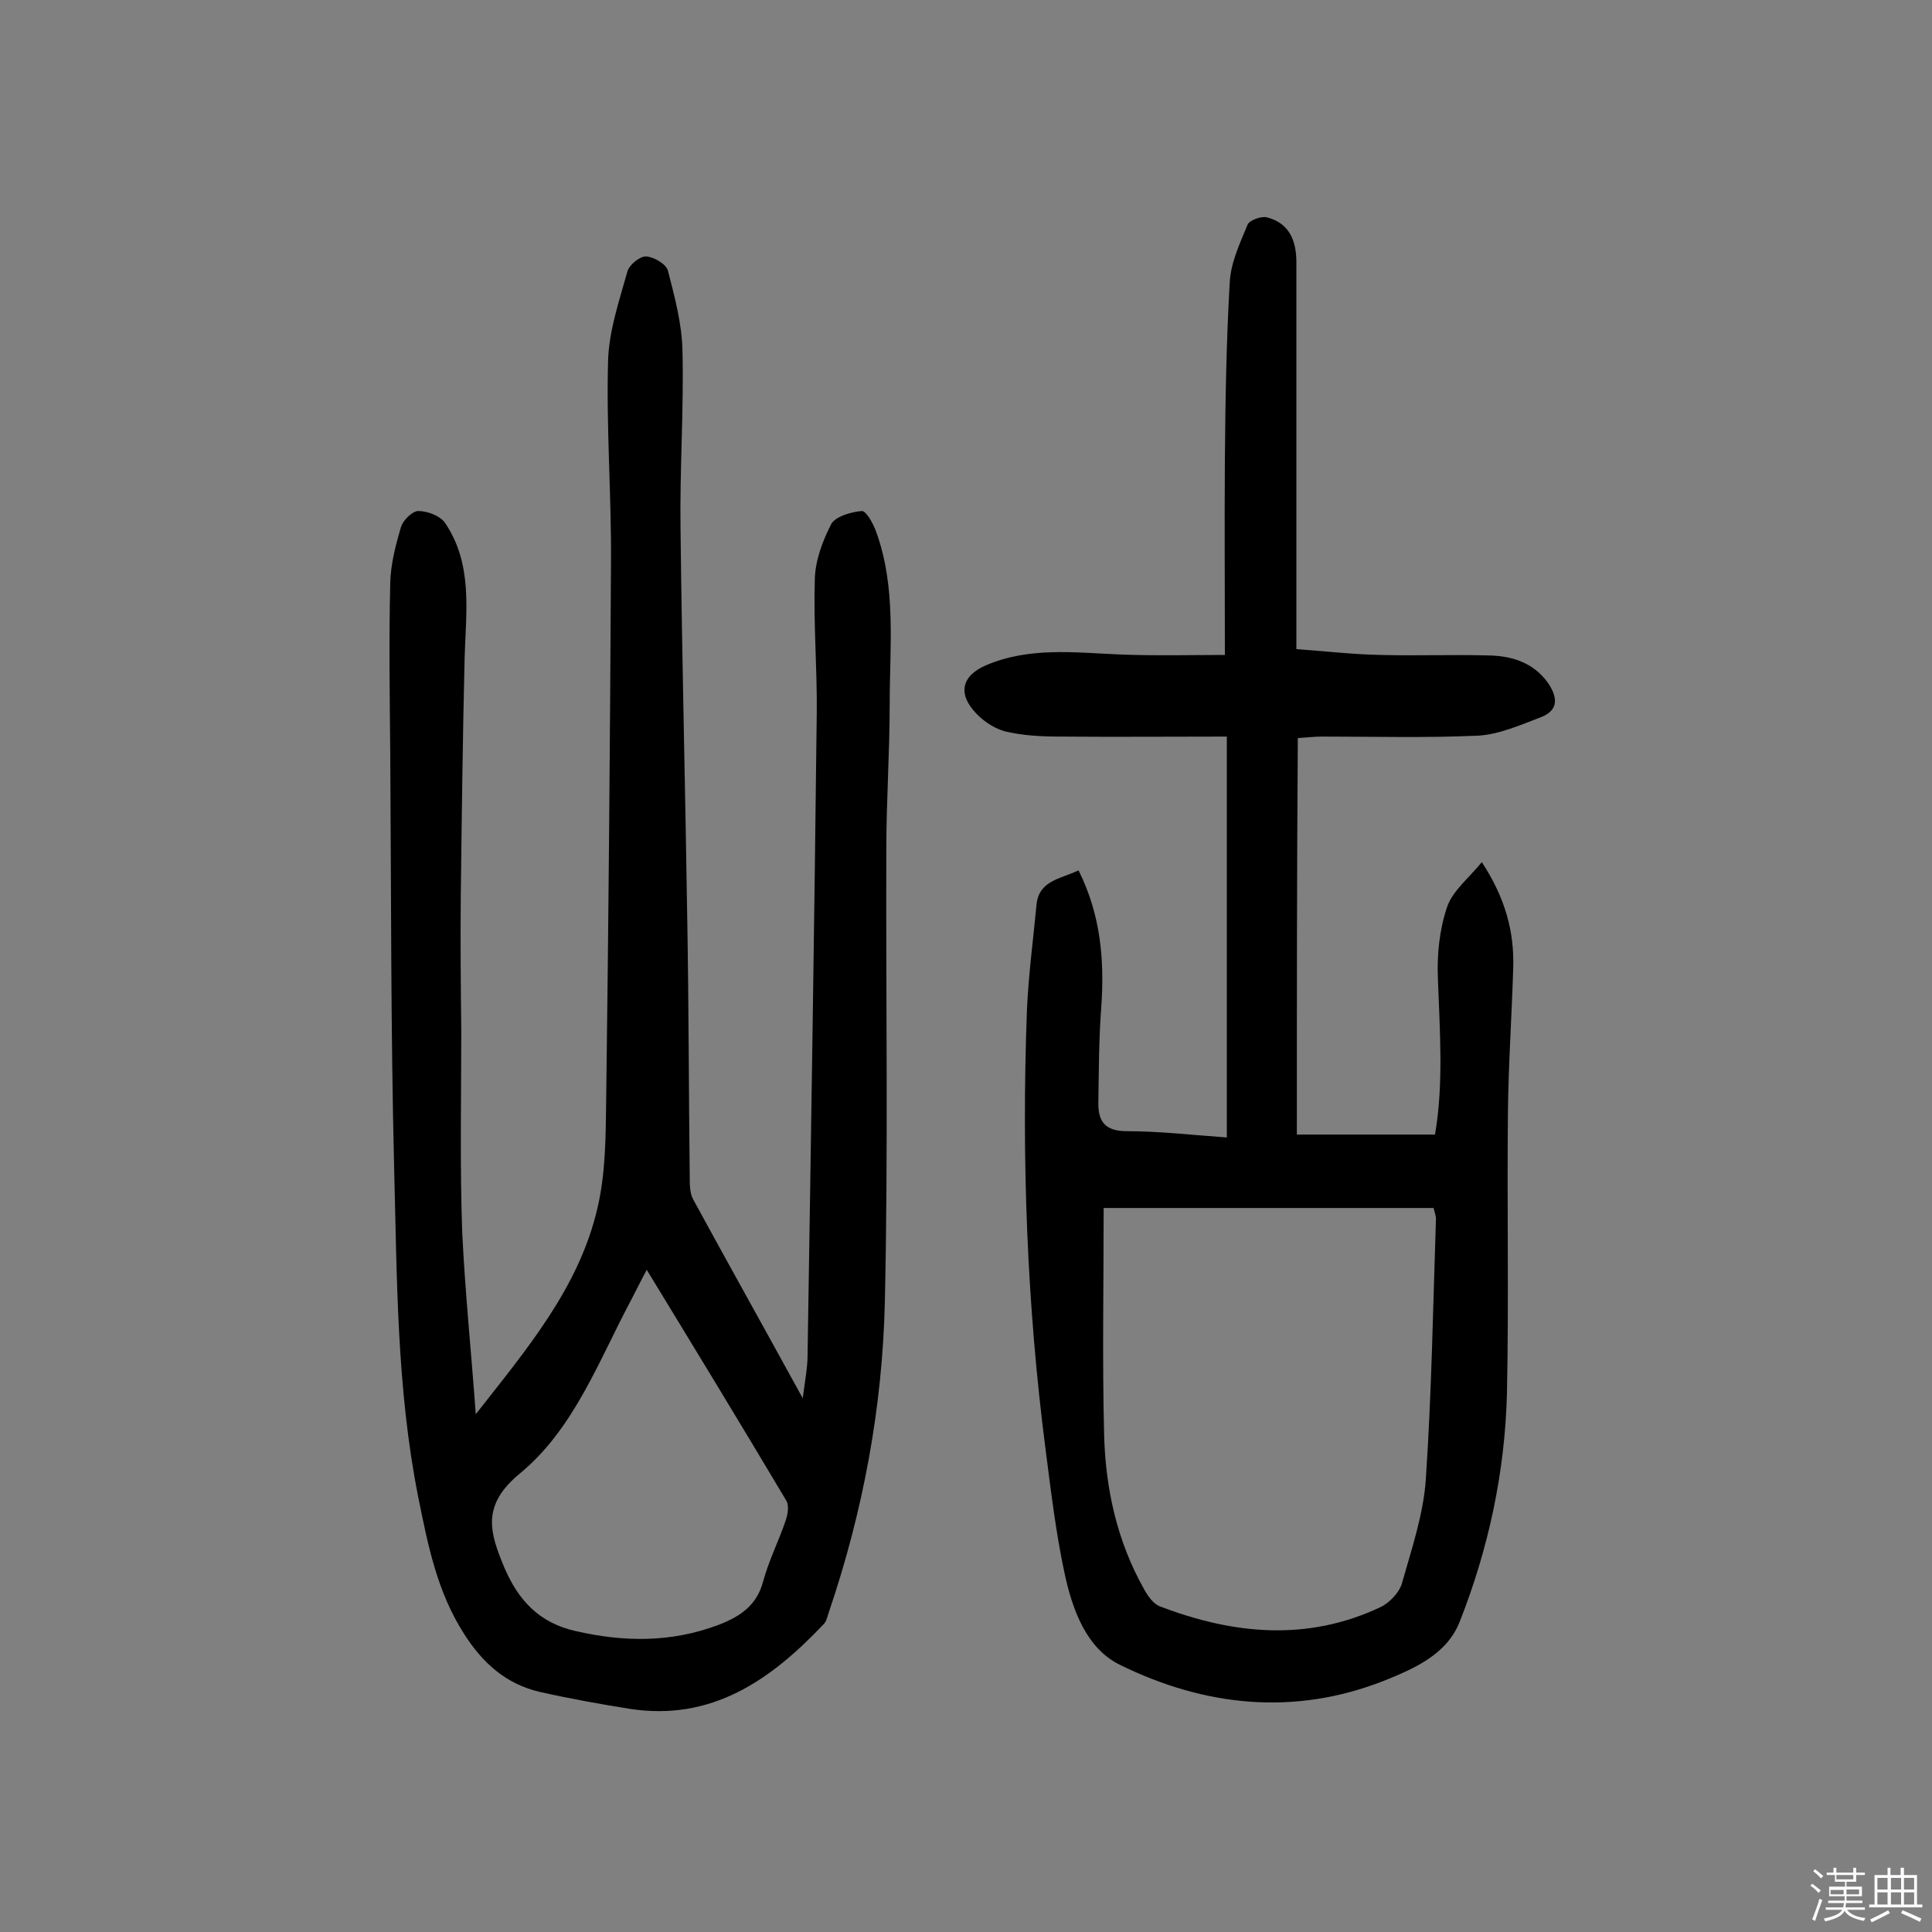 <svg enable-background="new 0 0 400 400" viewBox="0 0 400 400" xmlns="http://www.w3.org/2000/svg"><rect x="0" y="0" width="400" height="400" fill="#808080" stroke="none"/><path d="m374.8 390.4.4-.4c.7.5 1.3 1 1.8 1.4l-.5.5c-.5-.6-1.1-1.1-1.7-1.5zm1 7.3-.6-.3c.5-1.4 1.1-2.8 1.5-4.3.2.1.4.2.6.3-.5 1.3-1 2.8-1.5 4.3zm-.4-10.3.4-.4c.4.3 1 .8 1.7 1.4l-.5.5c-.4-.5-1-1-1.6-1.5zm2.5.3h1.7v-1h.6v1h3.5v-1h.6v1h1.8v.5h-1.8v1.4h-2v1h3.2v2h-3.2v.9h3.3v.5h-3.4c0 .3-.1.6-.1.9h4v.5h-3.7c.7.9 1.9 1.5 3.8 1.7-.1.2-.2.4-.3.6-2.1-.4-3.5-1.1-4-2.1-.4 1-1.8 1.7-4 2.2-.1-.2-.2-.4-.3-.6 2.1-.4 3.4-1 3.8-1.8h-3.4v-.5h3.6c.1-.3.1-.6.2-.9h-3.3v-.5h3.4c0-.3 0-.6 0-.9h-3.2v-2h3.3v-1h-2.1v-1.4h-1.7v-.5zm1.1 3.5v1h2.7c0-.3 0-.4 0-.4 0-.1 0-.2 0-.2 0-.1 0-.2 0-.3h-2.7zm1.2-3v.9h3.5v-.9zm4.7 3h-2.6v.6.4h2.6z" fill="#fbfafc"/><path d="m393.6 386.7h.6v1.5h2.7v6.1h1.1v.6h-11v-.6h1.1v-6.1h2.7v-1.5h.6v1.5h2.1v-1.5zm-2.7 8.8.4.6c-1.2.6-2.5 1.3-3.8 1.9-.1-.2-.2-.4-.3-.6 1.2-.6 2.5-1.2 3.7-1.9zm-2.2-6.7v2.4h2.1v-2.4zm0 3v2.5h2.1v-2.5zm2.8-3v2.4h2.1v-2.4zm0 3v2.5h2.1v-2.5zm6 6.1c-1.4-.7-2.7-1.3-3.9-1.8l.3-.6c1.5.6 2.7 1.2 3.9 1.7zm-1.2-9.1h-2.1v2.4h2.1zm-2.1 3v2.5h2.1v-2.5z" fill="#fbfafc"/><g fill="#010000"><path d="m98.5 292.8c10.5-13.4 21.4-26.2 25.2-42.7 1.7-7.2 1.7-14.8 1.8-22.2.5-37.2.8-74.3 1-111.5.1-13.9-1-27.9-.6-41.8.2-6.2 2.3-12.3 4-18.4.4-1.4 2.6-3.2 3.9-3.1 1.6.1 4.2 1.6 4.5 3 1.4 5.4 2.9 11 3 16.6.3 12.3-.6 24.7-.4 37 .3 27.1 1 54.2 1.4 81.3.3 17.5.3 35.1.5 52.6 0 1.6 0 3.4.7 4.7 7.3 13.4 14.7 26.6 22.7 41.2.5-3.9 1-6.4 1-9 .7-44.3 1.4-88.6 1.9-132.9.1-9.2-.7-18.5-.4-27.7.1-3.9 1.6-7.9 3.4-11.4.9-1.6 4.1-2.5 6.3-2.7.9-.1 2.4 2.6 3 4.3 4.2 11.6 2.8 23.7 2.8 35.7 0 10.1-.7 20.1-.7 30.2-.1 31.2.4 62.4-.3 93.5-.5 21.9-4.5 43.4-11.6 64.3-.3.9-.5 2-1.2 2.6-10.9 11.5-23.1 20-40 17.4-6.2-1-12.4-2.1-18.6-3.5-7-1.6-11.9-6-15.7-12-5.6-8.7-7.5-18.4-9.5-28.3-4.5-22.6-4.4-45.5-5-68.3-.7-28.4-.6-56.8-.8-85.2-.1-12-.3-23.9 0-35.9.1-3.8 1.1-7.7 2.2-11.4.4-1.5 2.4-3.4 3.6-3.4 1.9 0 4.5 1 5.5 2.4 5.8 8.5 4.4 18.2 4.1 27.8-.4 16.5-.6 33-.8 49.5-.1 9.3 0 18.5.1 27.8 0 14-.3 28 .2 41.9.6 12.5 1.9 25 2.8 37.6zm35.4-29.9c-1.4 2.6-2.2 4.3-3.1 6-6.8 12.7-11.9 26.9-23.2 36.2-8 6.6-6.2 12.2-3.2 19.4 2.9 6.8 7.2 11.5 14.8 13.2 10.1 2.3 19.8 2.4 29.6-1.3 4.4-1.7 7.9-4 9.2-9 1.2-4.4 3.3-8.5 4.7-12.7.4-1.2.7-3 .1-4-9.4-15.8-18.9-31.4-28.9-47.8z"/><path d="m268.5 234.9h28.6c1.8-10.4 1-21.3.6-32.3-.2-4.9.3-10.1 1.9-14.8 1.1-3.3 4.4-5.9 7.2-9.3 4.9 7.5 6.7 14.4 6.5 21.8-.3 10-1 20.1-1.1 30.1-.2 19.3.2 38.7-.2 58-.4 16.3-3.8 32.2-9.8 47.4-2.7 6.8-9.5 9.7-15.7 12.2-18.6 7.3-37.1 5.3-54.6-3.3-7-3.4-9.9-11.5-11.5-19-1.8-8.4-2.8-16.9-3.9-25.4-3.9-30.1-5-60.4-3.9-90.8.3-7.4 1.3-14.8 2-22.2.5-5 4.9-5.3 8.7-7.1 4.6 9.2 5.4 18.6 4.7 28.4-.5 6.6-.5 13.3-.6 19.9 0 3.8 1.5 5.7 5.9 5.7 6.8 0 13.6.8 20.7 1.3 0-27.7 0-55 0-83-11.6 0-23.1.1-34.5 0-3.9 0-7.8-.2-11.5-1.1-2.5-.7-5-2.5-6.6-4.5-3.1-3.8-1.9-7.1 2.6-9.1 9-3.9 18.4-2.7 27.8-2.3 7.4.3 14.8.1 21.8.1 0-14.1-.1-27.4 0-40.6.1-12.2.3-24.3 1-36.5.2-4.1 2.1-8.1 3.7-12 .4-.9 2.8-1.8 4-1.5 4.7 1.2 6.1 4.9 6.1 9.3v48.2 31.9c5.9.4 11.7 1.1 17.4 1.2 7.5.2 14.9-.1 22.4.1 4.9.1 9.3 1.5 12.3 5.7 1.9 2.8 2.4 5.6-1.5 7.1-4.2 1.6-8.5 3.5-12.8 3.8-10.8.5-21.7.2-32.5.2-1.6 0-3.2.2-5 .3-.2 27.3-.2 54.3-.2 82.1zm-40 15.2c0 16-.3 31.6.1 47.1.3 11.1 2.7 21.9 8.2 31.7.8 1.5 2 3.2 3.4 3.7 15.2 5.8 30.5 7.3 45.7.1 1.8-.9 3.7-2.9 4.3-4.7 2-7.1 4.5-14.4 5-21.7 1.2-17.9 1.5-35.9 2.1-53.9 0-.7-.3-1.5-.5-2.3-22.5 0-44.7 0-68.3 0z"/></g></svg>